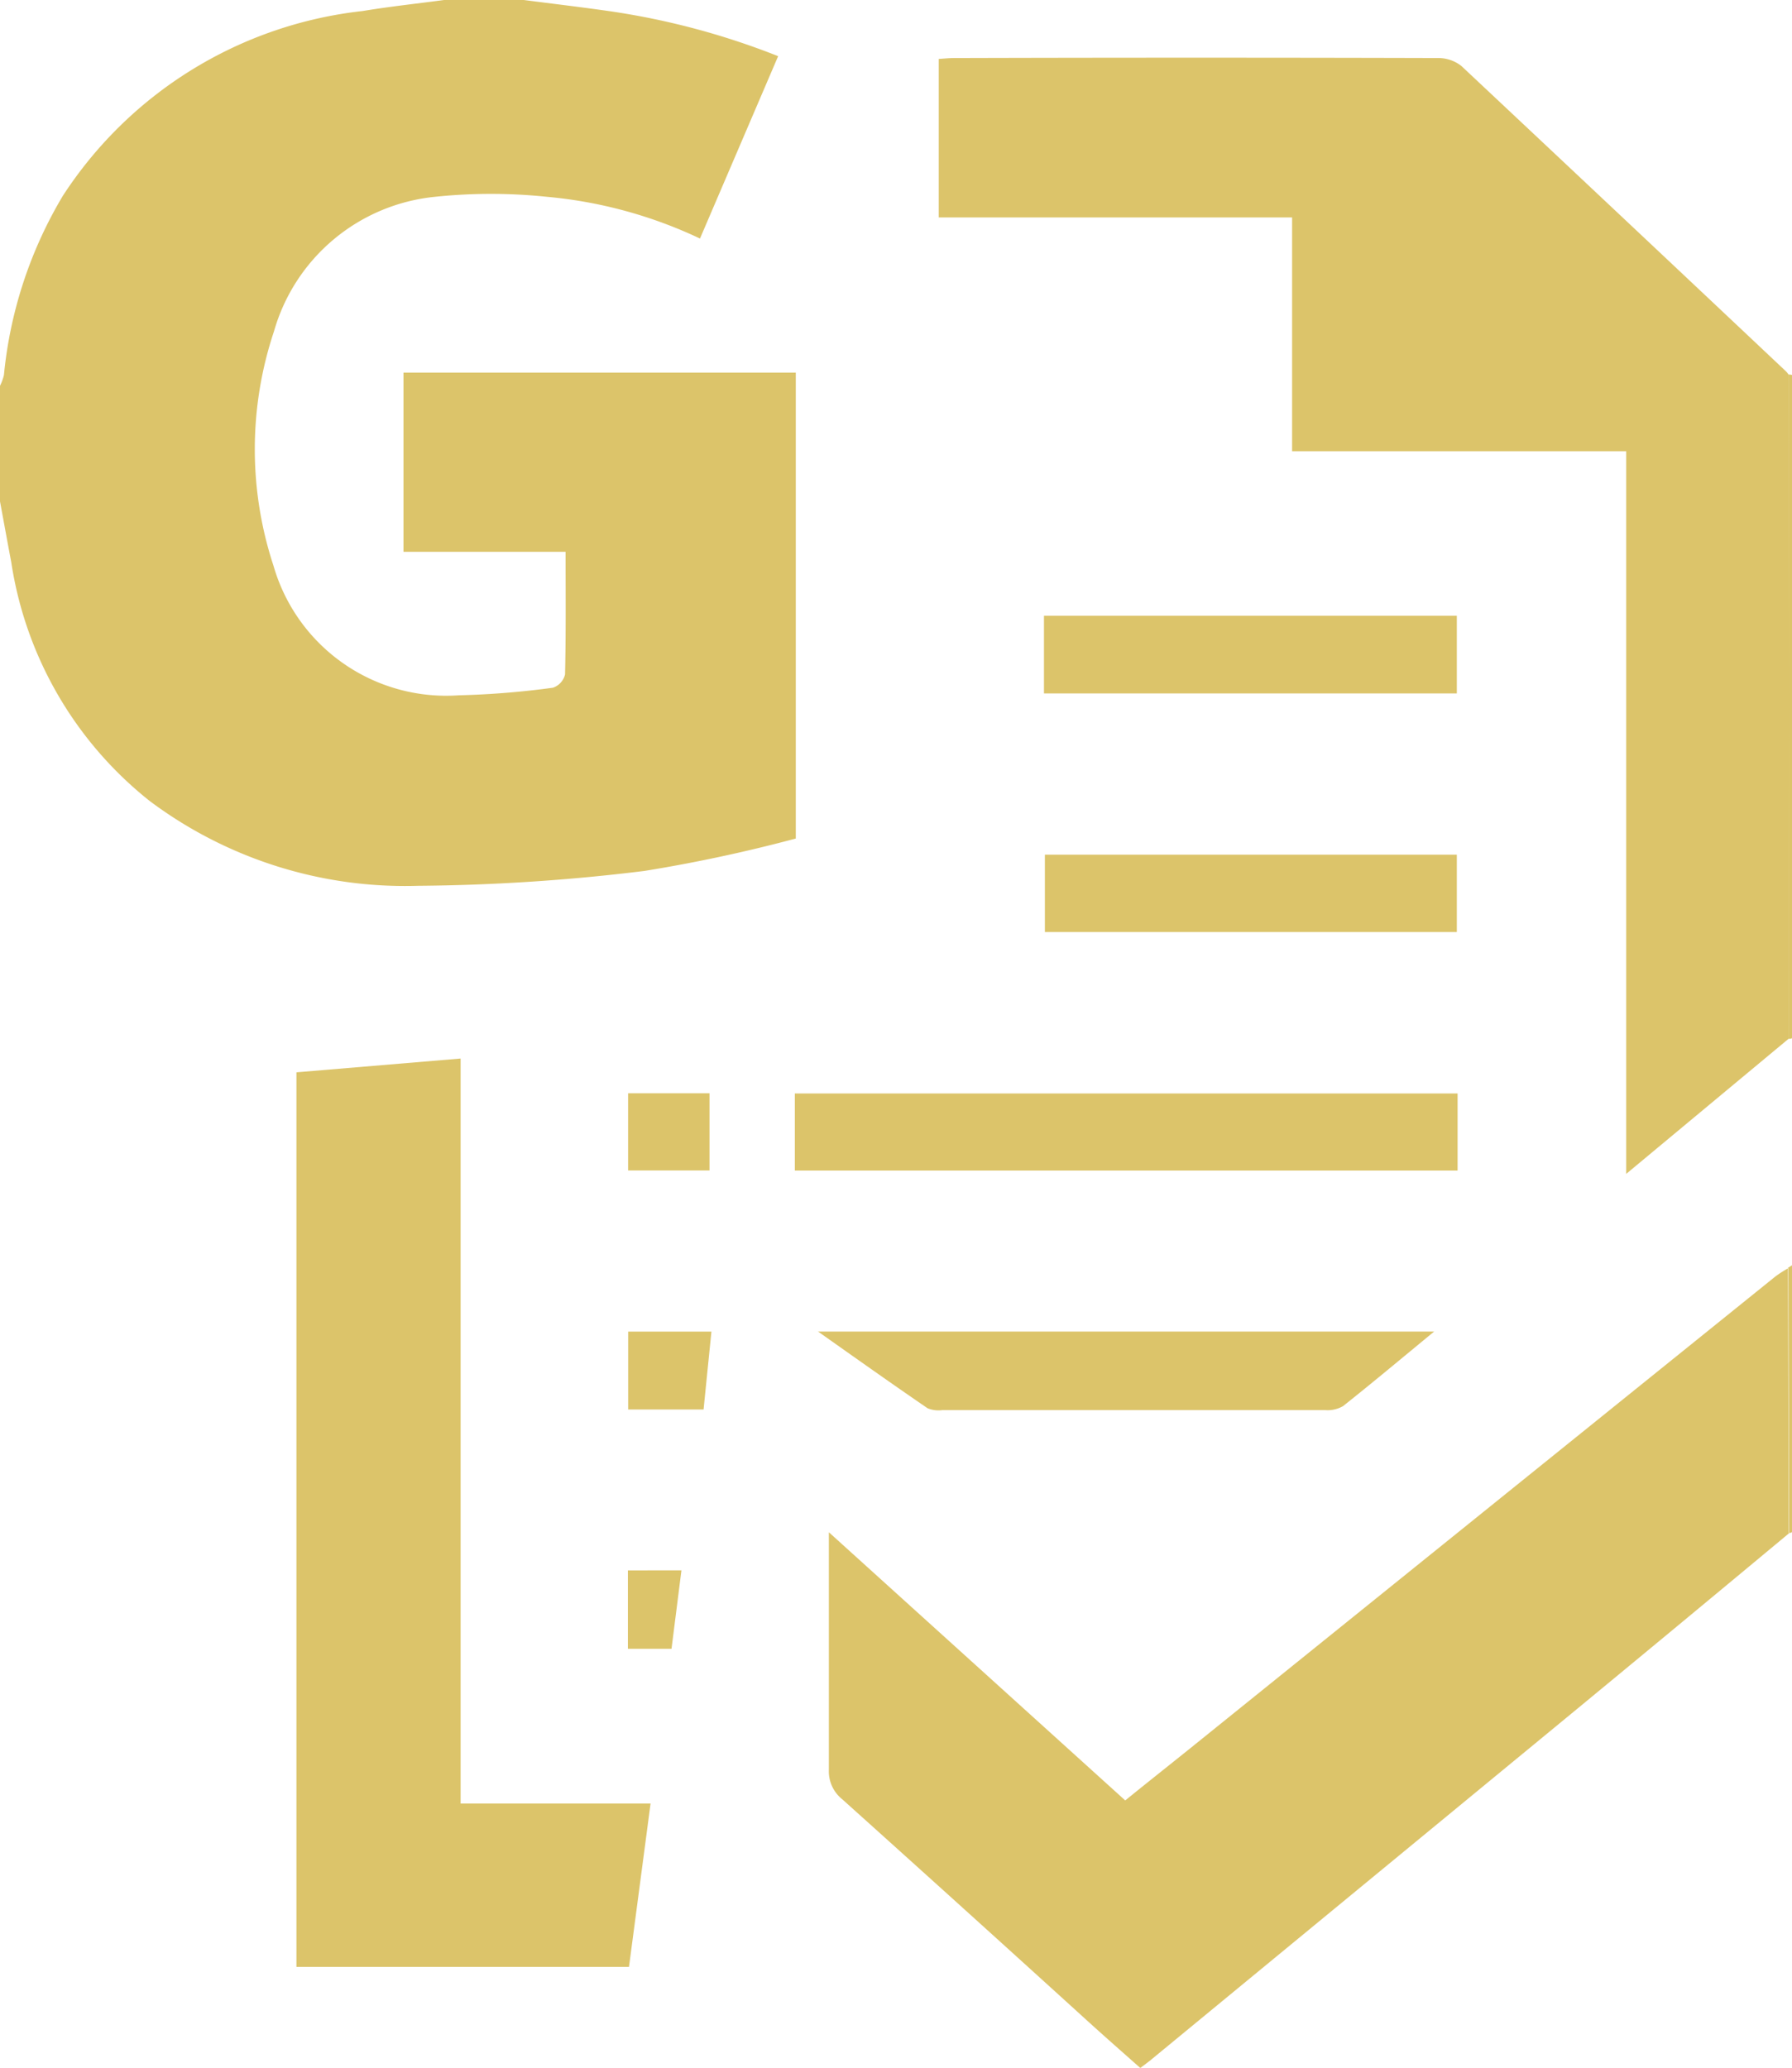 <svg xmlns="http://www.w3.org/2000/svg" width="26" height="30" viewBox="0 0 26 30">
<defs>
    <style>
      .cls-1 {
        fill: #DCC46A;
        fill-rule: evenodd;
      }
    </style>
  </defs>
  <path id="garantia" class="cls-1" d="M58.6,313c0.4,0.052.807,0.1,1.209,0.157a10.88,10.88,0,0,1,2.481.658l-1.134,2.646a6.564,6.564,0,0,0-2.225-.606,7.793,7.793,0,0,0-1.616,0,2.708,2.708,0,0,0-2.34,1.953,5.4,5.4,0,0,0-.007,3.4,2.607,2.607,0,0,0,2.686,1.88,12.314,12.314,0,0,0,1.368-.11,0.269,0.269,0,0,0,.176-0.192c0.014-.583.008-1.166,0.008-1.78H56.854v-2.6h5.692v6.76a22.257,22.257,0,0,1-2.195.47,28.465,28.465,0,0,1-3.287.216,6.182,6.182,0,0,1-3.89-1.229,5.469,5.469,0,0,1-2.011-3.468c-0.056-.295-0.109-0.59-0.164-0.885V318.6a0.737,0.737,0,0,0,.058-0.159,6.238,6.238,0,0,1,.855-2.6,5.966,5.966,0,0,1,4.349-2.681c0.392-.065.788-0.107,1.182-0.16H58.6Zm18.349,15.071A0.093,0.093,0,0,0,77,328.063V318.44a0.223,0.223,0,0,0-.051-0.006Q76.95,323.252,76.951,328.071ZM77,331.358l-0.058.036q0.006,1.923.011,3.846h0.025L77,335.229v-3.871Zm-0.083-12.966q-2.354-2.22-4.713-4.434a0.54,0.54,0,0,0-.337-0.116q-3.51-.01-7.02,0c-0.079,0-.158.009-0.227,0.013v2.3h5.127v3.392h4.847v10.485l2.356-1.96q0-4.818,0-9.637A0.3,0.3,0,0,0,76.917,318.392Zm-0.173,13.14L68.226,338.4c-0.3.241-.6,0.478-0.9,0.722l-4.3-3.891v0.308c0,1.046,0,2.091,0,3.136a0.519,0.519,0,0,0,.194.43q1.8,1.617,3.588,3.243c0.243,0.22.49,0.437,0.737,0.656,0.066-.051.109-0.082,0.151-0.116q3.088-2.543,6.175-5.085,1.547-1.276,3.088-2.559-0.006-1.923-.011-3.846C76.876,331.44,76.807,331.482,76.744,331.532Zm-19.061-3.174-2.382.2v12.979h4.825l0.313-2.37H57.683V328.358Zm4.849,0.507v1.118h9.616v-1.118H62.532Zm0.334,3.452c0.566,0.4,1.075.761,1.592,1.115a0.417,0.417,0,0,0,.213.027q2.78,0,5.56,0a0.445,0.445,0,0,0,.255-0.058c0.429-.34.847-0.691,1.322-1.082H62.867Zm9.271-9.256v-1.127h-5.99v1.127h5.99Zm-5.977,3.462h5.977V325.4H66.16v1.128Zm-6.047,2.339v1.12h1.181v-1.12H60.113Zm0,4.588h1.095l0.114-1.13H60.114v1.13Zm0.774,2.334H60.11v1.138h0.633Z" transform="translate(-51 -313)"/>
</svg>
